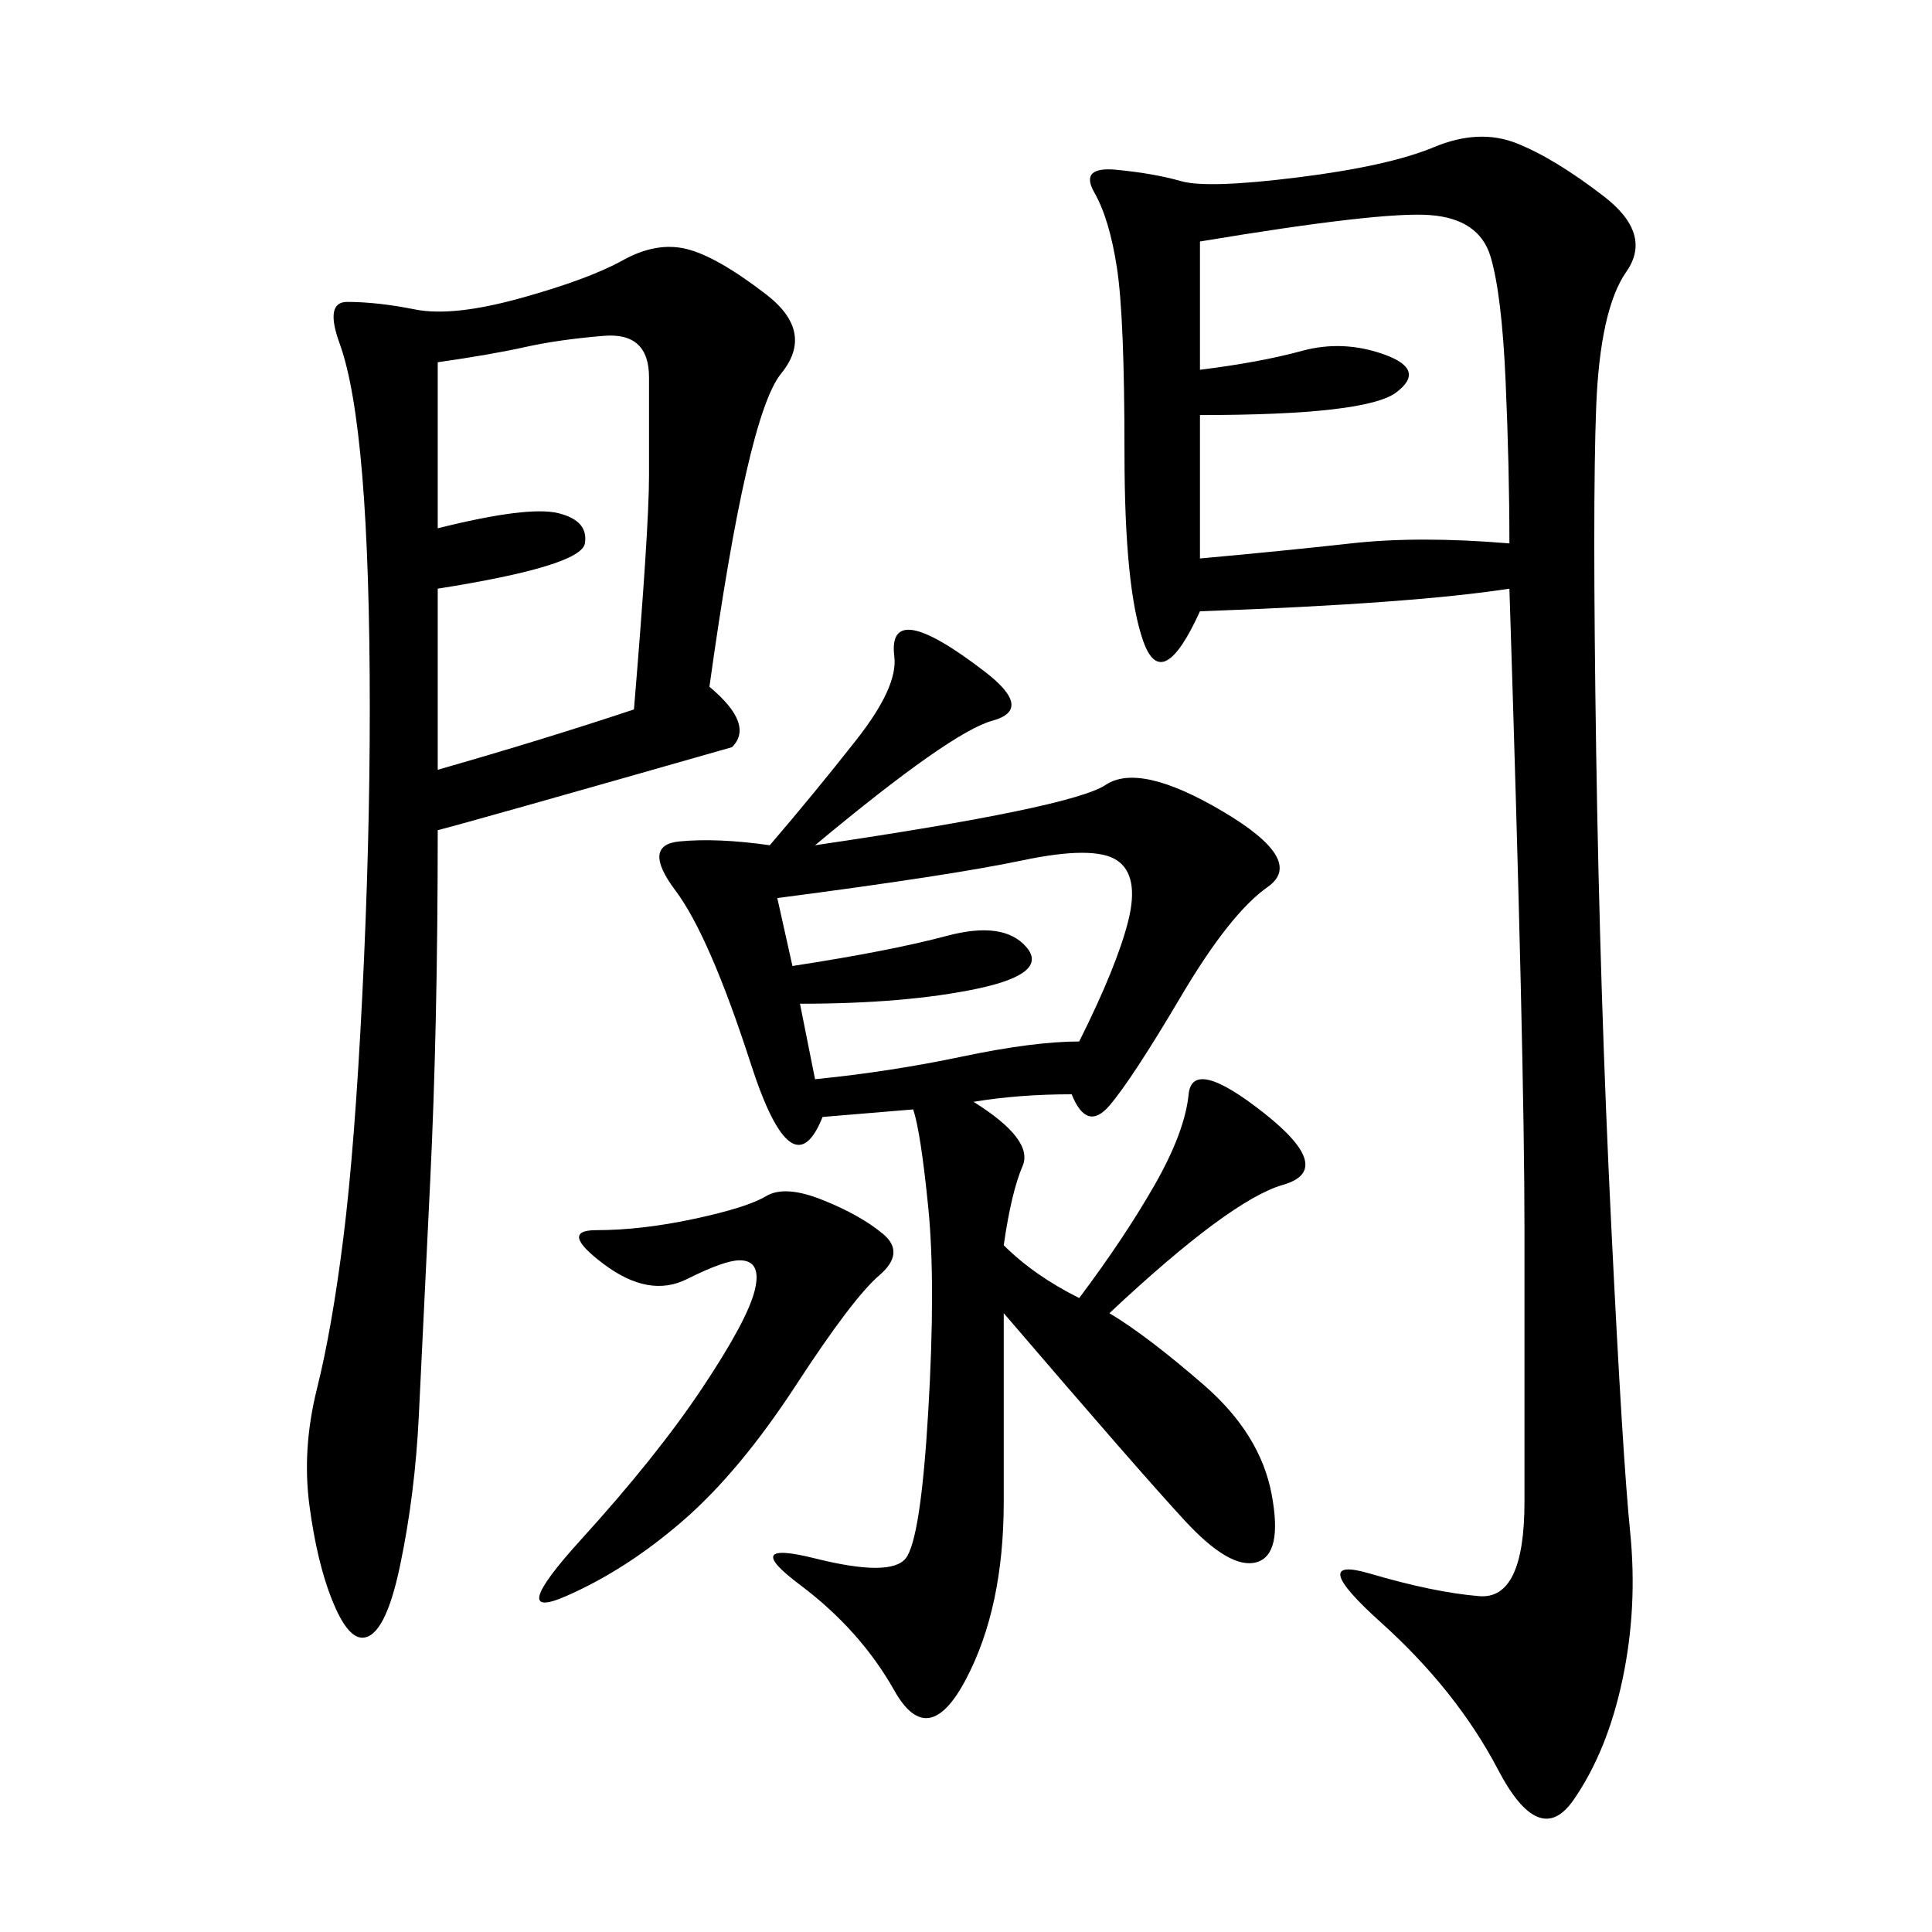 <svg xmlns="http://www.w3.org/2000/svg" xmlns:xlink="http://www.w3.org/1999/xlink" width="300" height="300"><path d="M234.38 91.41Q219.14 93.75 186.33 94.92L186.33 94.92Q180.47 107.81 177.54 99.61Q174.61 91.41 174.61 70.31L174.61 70.31Q174.61 49.22 173.44 41.60Q172.27 33.98 169.92 29.88Q167.58 25.78 173.44 26.37Q179.30 26.95 183.40 28.13Q187.50 29.30 201.56 27.54Q215.63 25.78 222.66 22.85Q229.69 19.92 235.55 22.27Q241.41 24.61 249.02 30.47Q256.64 36.33 252.54 42.19Q248.44 48.05 247.85 63.28Q247.27 78.52 247.85 116.60Q248.44 154.69 250.20 190.43Q251.95 226.17 253.13 237.89Q254.30 249.61 251.95 260.74Q249.61 271.88 244.34 279.49Q239.06 287.11 232.62 274.80Q226.17 262.50 214.45 251.95Q202.73 241.41 212.70 244.34Q222.66 247.27 229.69 247.85Q236.72 248.44 236.72 233.20L236.72 233.20L236.72 191.02Q236.72 164.06 234.38 91.41L234.38 91.41ZM126.56 131.25Q166.41 125.39 171.68 121.88Q176.95 118.36 189.84 125.98Q202.73 133.59 196.88 137.70Q191.02 141.80 183.40 154.69Q175.78 167.58 172.27 171.68Q168.75 175.78 166.41 169.92L166.41 169.92Q158.20 169.92 151.17 171.09L151.17 171.09Q160.55 176.95 158.79 181.05Q157.03 185.16 155.86 193.36L155.86 193.36Q160.55 198.05 167.58 201.56L167.58 201.56Q174.61 192.19 179.30 183.98Q183.98 175.78 184.57 169.92Q185.16 164.06 196.29 172.85Q207.42 181.64 199.22 183.98Q191.02 186.33 172.27 203.91L172.27 203.91Q178.13 207.42 186.91 215.04Q195.70 222.66 197.46 232.03Q199.22 241.41 195.12 242.58Q191.02 243.75 183.98 236.13Q176.95 228.52 155.86 203.91L155.86 203.91L155.86 233.20Q155.86 249.61 150 260.74Q144.14 271.88 138.87 262.50Q133.59 253.13 124.22 246.09Q114.84 239.06 126.56 241.99Q138.28 244.92 140.63 241.99Q142.97 239.06 144.14 219.14Q145.31 199.22 144.14 187.50Q142.97 175.78 141.80 172.27L141.80 172.27L127.73 173.44Q123.05 185.16 116.60 165.23Q110.16 145.31 104.88 138.28Q99.61 131.25 105.47 130.66Q111.33 130.08 119.53 131.25L119.53 131.25Q126.56 123.05 133.01 114.84Q139.45 106.64 138.87 101.95Q138.28 97.27 141.80 97.85Q145.31 98.44 152.93 104.30Q160.55 110.16 154.10 111.91Q147.66 113.67 126.56 131.25L126.56 131.25ZM110.16 106.64Q117.19 112.50 113.67 116.02L113.67 116.02Q72.66 127.73 67.97 128.91L67.97 128.91Q67.97 159.38 66.80 183.40Q65.63 207.42 65.04 219.73Q64.45 232.03 62.11 243.16Q59.77 254.30 56.25 254.30L56.25 254.30Q53.91 254.30 51.56 248.44Q49.22 242.58 48.05 233.79Q46.88 225 49.22 215.63Q51.56 206.25 53.32 192.19Q55.08 178.13 56.25 154.69Q57.42 131.25 57.42 110.16L57.42 110.16Q57.42 87.89 56.25 73.83Q55.08 59.77 52.73 53.32Q50.39 46.88 53.91 46.88L53.91 46.88Q58.59 46.88 64.45 48.05Q70.31 49.22 80.86 46.29Q91.41 43.36 96.68 40.43Q101.95 37.50 106.64 38.67Q111.33 39.84 118.95 45.70Q126.56 51.56 121.29 58.01Q116.02 64.45 110.16 106.64L110.16 106.64ZM186.33 37.50L186.33 57.42Q195.70 56.25 202.15 54.49Q208.59 52.73 215.04 55.08Q221.48 57.42 216.80 60.94Q212.11 64.45 186.33 64.45L186.33 64.45L186.33 86.72Q199.22 85.55 209.77 84.38Q220.31 83.20 234.38 84.38L234.38 84.38Q234.38 72.66 233.79 59.18Q233.20 45.70 231.45 39.84Q229.69 33.98 222.07 33.40Q214.45 32.81 186.33 37.50L186.33 37.50ZM67.97 56.25L67.97 82.03Q82.03 78.52 86.72 79.69Q91.41 80.86 90.82 84.38Q90.23 87.89 67.97 91.41L67.97 91.41L67.97 119.53Q84.38 114.84 98.44 110.16L98.44 110.16Q100.78 82.03 100.78 73.83L100.78 73.83L100.78 58.59Q100.78 51.56 93.75 52.15Q86.72 52.73 81.45 53.91Q76.17 55.08 67.97 56.25L67.97 56.25ZM123.05 150Q138.28 147.66 147.07 145.31Q155.86 142.97 159.38 147.07Q162.89 151.17 151.76 153.52Q140.63 155.86 124.22 155.86L124.22 155.86L126.56 167.58Q138.28 166.41 149.41 164.06Q160.55 161.72 167.58 161.72L167.58 161.72Q173.44 150 175.20 142.97Q176.95 135.94 173.44 133.59Q169.92 131.25 158.79 133.59Q147.66 135.94 120.70 139.45L120.70 139.45L123.05 150ZM127.73 186.33Q133.59 188.67 137.11 191.60Q140.63 194.53 136.52 198.05Q132.42 201.56 123.63 215.04Q114.84 228.52 106.05 236.13Q97.27 243.75 87.89 247.85Q78.52 251.95 90.23 239.06Q101.95 226.17 108.98 215.63Q116.02 205.08 117.19 200.39Q118.36 195.70 114.84 195.70L114.84 195.70Q112.50 195.70 106.64 198.63Q100.78 201.56 93.75 196.29Q86.72 191.02 92.58 191.02L92.58 191.02Q99.61 191.02 107.81 189.26Q116.02 187.50 118.95 185.74Q121.88 183.98 127.73 186.33L127.73 186.33Z"/></svg>